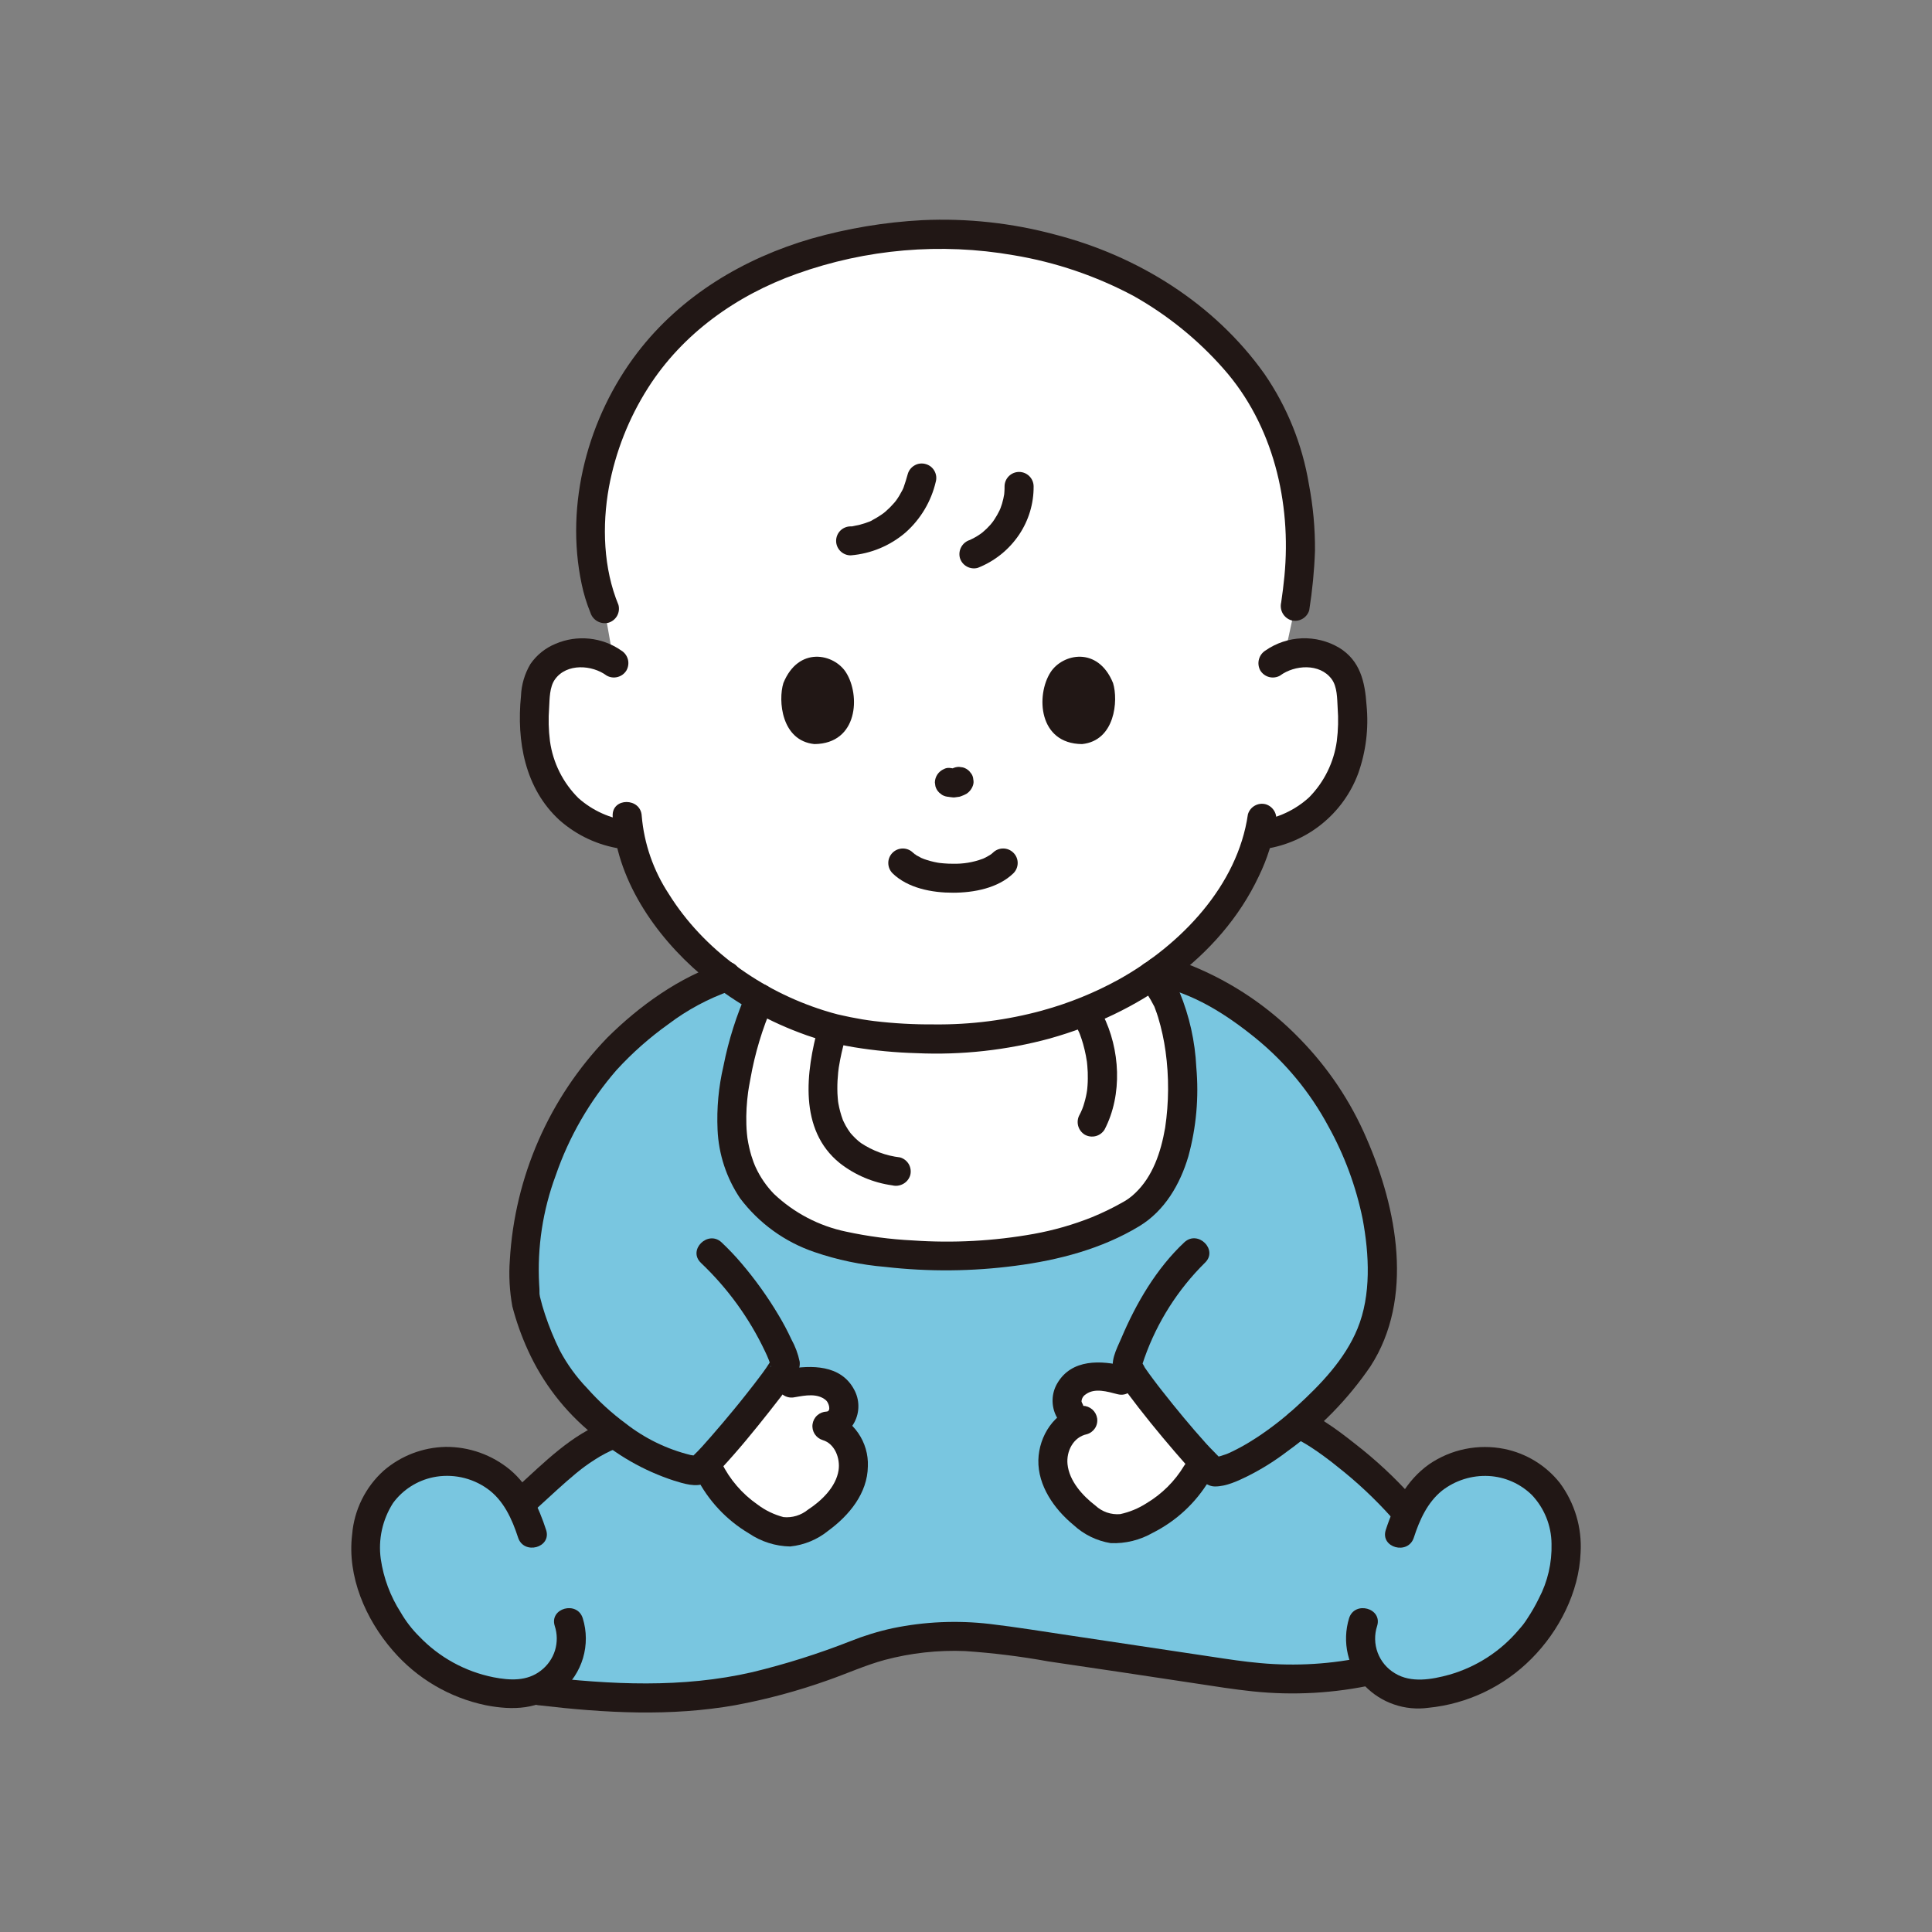 <svg width="44" height="44" viewBox="0 0 44 44" fill="none" xmlns="http://www.w3.org/2000/svg">
<rect x="0" y="0" width="44" height="44" fill="#808080" stroke="none"/>
<g clip-path="url(#clip0_6212_1462)">
<path d="M13.795 10.088C14.931 6.775 18.092 5.378 21.583 5.323C23.437 5.39 25.397 5.919 26.778 6.969C28.212 8.06 29.104 9.174 29.452 10.916C29.699 12.148 29.632 12.866 29.497 13.808L29.249 14.954C29.446 14.876 29.659 14.849 29.869 14.876C30.017 14.891 30.16 14.938 30.289 15.012C30.418 15.086 30.53 15.187 30.617 15.308C30.708 15.464 30.761 15.64 30.771 15.821C30.84 16.514 30.827 17.203 30.466 17.834C30.299 18.147 30.061 18.416 29.772 18.622C29.454 18.819 29.102 18.952 28.733 19.013L28.66 19.023C28.249 20.626 26.637 22.555 23.829 23.329C22.492 23.727 20.411 23.78 18.941 23.407C16.333 22.692 14.644 20.687 14.335 19.021L14.236 19.013C13.868 18.951 13.515 18.819 13.198 18.622C12.909 18.416 12.671 18.147 12.504 17.834C12.143 17.203 12.13 16.513 12.199 15.821C12.209 15.64 12.262 15.464 12.353 15.307C12.44 15.187 12.552 15.086 12.681 15.012C12.809 14.937 12.953 14.891 13.101 14.876C13.413 14.834 13.729 14.914 13.982 15.099L13.765 13.864C13.395 12.989 13.362 11.667 13.631 10.635C13.68 10.447 13.734 10.265 13.795 10.088Z" fill="white"/>
<path d="M12.311 33.826C12.805 33.373 13.339 32.898 13.902 32.69L14.015 32.654C13.461 32.235 12.98 31.729 12.59 31.155C12.417 30.903 11.907 29.692 11.959 29.393C11.901 28.633 11.977 27.868 12.185 27.134C12.572 25.893 13.225 24.514 14.528 23.448C15.167 22.928 15.802 22.486 16.549 22.246C17.266 22.779 18.076 23.174 18.938 23.409C20.411 23.781 22.493 23.729 23.832 23.331C24.748 23.084 25.613 22.675 26.384 22.123C27.343 22.31 28.108 22.82 28.876 23.448C30.179 24.514 30.833 25.893 31.221 27.134C31.429 27.868 31.506 28.633 31.448 29.393C31.434 30.105 31.037 30.807 30.858 31.052C30.482 31.563 30.049 32.029 29.568 32.442C29.975 32.536 31.282 33.581 31.927 34.325L32.071 34.438C32.188 34.177 32.358 33.943 32.569 33.75C32.779 33.568 33.028 33.434 33.296 33.357C33.564 33.281 33.846 33.264 34.121 33.308C34.393 33.352 34.651 33.456 34.877 33.613C35.103 33.77 35.291 33.976 35.426 34.216C35.566 34.49 35.647 34.791 35.663 35.098C35.712 35.748 35.477 36.372 35.128 36.94C34.821 37.428 34.398 37.834 33.896 38.12C33.395 38.406 32.83 38.564 32.253 38.58C32.05 38.577 31.852 38.527 31.672 38.434C31.493 38.34 31.338 38.207 31.22 38.043C30.006 38.312 29.091 38.289 27.827 38.097C27.827 38.097 24.454 37.584 22.703 37.335C21.691 37.177 20.655 37.27 19.687 37.605C16.878 38.706 15.303 38.862 12.297 38.508L12.193 38.495C12.051 38.553 11.899 38.582 11.746 38.58C11.169 38.564 10.604 38.406 10.102 38.119C9.601 37.833 9.177 37.428 8.87 36.94C8.522 36.372 8.286 35.747 8.335 35.097C8.351 34.79 8.432 34.489 8.572 34.215C8.707 33.976 8.895 33.77 9.121 33.613C9.347 33.456 9.605 33.351 9.877 33.307C10.153 33.263 10.434 33.28 10.702 33.357C10.97 33.433 11.219 33.567 11.429 33.749C11.592 33.896 11.729 34.068 11.835 34.258C11.989 34.124 12.148 33.976 12.311 33.826Z" fill="#79C6E0"/>
<path d="M16.665 25.564C16.648 24.82 16.852 24.117 16.957 23.69C17.042 23.361 17.157 23.042 17.303 22.736C17.818 23.026 18.367 23.252 18.938 23.408C20.41 23.781 22.492 23.728 23.831 23.33C24.69 23.098 25.504 22.724 26.239 22.225C26.361 22.384 26.47 22.554 26.563 22.732C27.056 23.794 27.289 26.811 25.718 27.676C24.551 28.318 23.556 28.47 22.491 28.566C21.382 28.654 20.267 28.587 19.177 28.368C17.187 27.848 16.688 26.662 16.665 25.564Z" fill="white"/>
<path d="M18.023 31.501C18.22 31.455 18.424 31.442 18.626 31.46C18.756 31.474 18.881 31.524 18.984 31.606C19.087 31.687 19.165 31.796 19.208 31.92C19.276 32.172 19.086 32.482 18.824 32.479C19.266 32.594 19.505 33.123 19.416 33.571C19.327 34.018 18.989 34.378 18.613 34.636C18.419 34.788 18.185 34.877 17.94 34.892C17.772 34.884 17.609 34.84 17.46 34.763C16.889 34.495 16.425 34.041 16.145 33.477" fill="white"/>
<path d="M25.538 31.434C25.345 31.373 25.143 31.344 24.94 31.346C24.809 31.349 24.681 31.39 24.572 31.463C24.462 31.536 24.377 31.639 24.324 31.759C24.236 32.005 24.401 32.329 24.662 32.346C24.212 32.426 23.932 32.935 23.986 33.388C24.04 33.84 24.347 34.226 24.702 34.513C24.883 34.679 25.11 34.786 25.353 34.821C25.52 34.826 25.687 34.795 25.841 34.73C26.431 34.507 26.929 34.092 27.252 33.551" fill="white"/>
<path d="M31.131 37.725C30.334 37.9 29.516 37.95 28.704 37.876C28.33 37.843 27.96 37.786 27.59 37.73C26.515 37.567 25.439 37.406 24.363 37.246C23.757 37.156 23.149 37.056 22.539 36.984C21.803 36.899 21.058 36.931 20.333 37.081C20.001 37.153 19.676 37.253 19.361 37.379C18.636 37.664 17.892 37.899 17.135 38.082C15.537 38.45 13.913 38.367 12.296 38.178C12.209 38.179 12.125 38.214 12.063 38.276C12.001 38.337 11.966 38.421 11.965 38.508C11.967 38.595 12.003 38.678 12.065 38.74C12.126 38.801 12.209 38.837 12.296 38.839C13.782 39.013 15.273 39.096 16.753 38.833C17.468 38.7 18.171 38.51 18.856 38.266C19.287 38.115 19.707 37.924 20.148 37.804C20.745 37.645 21.362 37.577 21.979 37.602C22.614 37.645 23.247 37.723 23.873 37.837C24.997 38.002 26.121 38.17 27.245 38.341C27.67 38.406 28.096 38.474 28.524 38.519C29.454 38.617 30.394 38.564 31.307 38.362C31.723 38.271 31.547 37.634 31.131 37.725H31.131Z" fill="#211715"/>
<path d="M12.245 34.335C12.537 34.071 12.821 33.799 13.126 33.548C13.164 33.518 13.202 33.487 13.24 33.457C13.254 33.446 13.278 33.428 13.25 33.45C13.271 33.434 13.293 33.417 13.314 33.401C13.39 33.346 13.468 33.291 13.549 33.241C13.626 33.191 13.705 33.144 13.787 33.102C13.826 33.081 13.867 33.061 13.907 33.042C13.925 33.034 13.943 33.026 13.961 33.019C13.895 33.046 13.984 33.011 13.991 33.009C14.074 32.984 14.145 32.927 14.188 32.852C14.231 32.776 14.243 32.687 14.222 32.602C14.197 32.518 14.141 32.447 14.065 32.404C13.989 32.361 13.899 32.349 13.815 32.372C13.012 32.673 12.399 33.303 11.777 33.867C11.716 33.93 11.681 34.014 11.681 34.101C11.681 34.188 11.716 34.272 11.777 34.334C11.84 34.395 11.924 34.428 12.011 34.428C12.098 34.428 12.182 34.395 12.245 34.334V34.335Z" fill="#211715"/>
<path d="M29.479 32.76C29.489 32.762 29.566 32.793 29.57 32.79C29.557 32.8 29.491 32.752 29.552 32.784C29.569 32.793 29.586 32.801 29.602 32.809C29.689 32.855 29.773 32.906 29.855 32.959C29.956 33.025 30.055 33.094 30.152 33.165C30.21 33.208 30.268 33.251 30.325 33.295C30.278 33.258 30.358 33.321 30.359 33.322C30.39 33.346 30.419 33.37 30.449 33.394C30.897 33.745 31.313 34.134 31.692 34.558C31.754 34.619 31.838 34.654 31.926 34.654C32.014 34.654 32.097 34.619 32.16 34.558C32.221 34.495 32.254 34.412 32.254 34.325C32.254 34.238 32.221 34.154 32.16 34.091C31.766 33.651 31.333 33.248 30.866 32.886C30.644 32.709 30.417 32.536 30.178 32.383C30.019 32.269 29.842 32.181 29.654 32.124C29.57 32.1 29.479 32.111 29.403 32.155C29.327 32.198 29.271 32.27 29.247 32.354C29.224 32.439 29.235 32.529 29.279 32.605C29.322 32.681 29.394 32.737 29.479 32.761L29.479 32.76Z" fill="#211715"/>
<path d="M25.953 22.39C26.08 22.556 26.192 22.734 26.287 22.92C26.323 22.995 26.262 22.852 26.293 22.933C26.299 22.949 26.305 22.965 26.311 22.982C26.335 23.043 26.355 23.105 26.375 23.167C26.452 23.422 26.509 23.682 26.545 23.945C26.625 24.523 26.621 25.11 26.535 25.686C26.437 26.25 26.251 26.793 25.855 27.17C25.765 27.258 25.663 27.332 25.551 27.391C25.331 27.515 25.103 27.625 24.869 27.721C24.442 27.892 23.998 28.019 23.545 28.101C22.636 28.264 21.71 28.314 20.788 28.25C20.277 28.225 19.77 28.158 19.27 28.05C18.653 27.922 18.083 27.623 17.626 27.19C17.454 27.013 17.313 26.808 17.21 26.584C17.208 26.58 17.167 26.486 17.194 26.549C17.182 26.521 17.171 26.492 17.16 26.463C17.142 26.415 17.126 26.367 17.111 26.318C17.074 26.193 17.045 26.065 17.025 25.936C17.014 25.872 17.022 25.923 17.024 25.936C17.018 25.896 17.014 25.857 17.011 25.818C17.004 25.749 17 25.68 16.998 25.611C16.994 25.486 16.996 25.36 17.003 25.235C17.01 25.113 17.022 24.992 17.038 24.871C17.027 24.955 17.039 24.864 17.041 24.851C17.047 24.816 17.052 24.78 17.058 24.745C17.069 24.685 17.08 24.625 17.091 24.565C17.192 23.994 17.359 23.435 17.59 22.903C17.632 22.826 17.643 22.737 17.62 22.653C17.599 22.569 17.545 22.497 17.471 22.451C17.395 22.407 17.305 22.395 17.22 22.417C17.136 22.44 17.063 22.494 17.018 22.569C16.774 23.117 16.592 23.69 16.476 24.279C16.365 24.753 16.32 25.241 16.342 25.729C16.366 26.286 16.544 26.827 16.855 27.29C17.284 27.859 17.874 28.286 18.549 28.515C19.071 28.694 19.613 28.807 20.162 28.853C21.145 28.965 22.138 28.957 23.119 28.828C24.102 28.701 25.093 28.443 25.948 27.925C26.525 27.575 26.876 26.971 27.063 26.339C27.245 25.677 27.306 24.989 27.245 24.305C27.217 23.718 27.088 23.14 26.864 22.597C26.77 22.405 26.656 22.224 26.525 22.056C26.479 21.982 26.406 21.928 26.322 21.907C26.238 21.884 26.148 21.895 26.072 21.937C25.996 21.982 25.942 22.054 25.919 22.139C25.897 22.223 25.909 22.313 25.953 22.389L25.953 22.39Z" fill="#211715"/>
<path d="M20.498 26.359C20.18 26.322 19.875 26.209 19.608 26.032C19.564 25.999 19.521 25.963 19.482 25.925C19.459 25.902 19.437 25.88 19.415 25.856C19.405 25.844 19.395 25.832 19.384 25.821C19.345 25.777 19.389 25.83 19.368 25.803C19.329 25.75 19.293 25.695 19.261 25.638C19.247 25.612 19.234 25.585 19.22 25.558C19.213 25.544 19.207 25.531 19.201 25.518C19.178 25.469 19.227 25.589 19.194 25.501C19.15 25.382 19.117 25.259 19.094 25.133C19.09 25.114 19.088 25.095 19.085 25.076C19.085 25.08 19.091 25.131 19.087 25.091C19.084 25.062 19.081 25.033 19.079 25.004C19.073 24.937 19.07 24.869 19.07 24.802C19.069 24.675 19.076 24.548 19.089 24.421C19.092 24.394 19.095 24.367 19.099 24.34C19.089 24.421 19.1 24.328 19.103 24.309C19.112 24.25 19.123 24.192 19.134 24.134C19.172 23.938 19.223 23.745 19.275 23.553C19.388 23.142 18.749 22.967 18.637 23.377C18.355 24.405 18.184 25.73 19.125 26.489C19.472 26.761 19.886 26.936 20.323 26.996C20.407 27.017 20.496 27.004 20.572 26.961C20.648 26.919 20.704 26.849 20.73 26.765C20.752 26.681 20.741 26.591 20.698 26.515C20.654 26.439 20.583 26.383 20.498 26.359L20.498 26.359Z" fill="#211715"/>
<path d="M24.541 23.438C24.555 23.465 24.567 23.495 24.582 23.523C24.602 23.561 24.56 23.464 24.575 23.507C24.582 23.526 24.59 23.544 24.597 23.563C24.624 23.634 24.647 23.706 24.668 23.779C24.692 23.866 24.713 23.953 24.73 24.041C24.739 24.088 24.747 24.135 24.754 24.182C24.749 24.146 24.753 24.168 24.755 24.191C24.758 24.219 24.761 24.246 24.763 24.274C24.772 24.37 24.776 24.466 24.774 24.563C24.774 24.615 24.772 24.667 24.768 24.719C24.767 24.742 24.765 24.765 24.762 24.789C24.761 24.804 24.753 24.868 24.759 24.823C24.745 24.923 24.723 25.021 24.694 25.118C24.669 25.212 24.632 25.303 24.586 25.389C24.543 25.465 24.532 25.555 24.554 25.639C24.576 25.723 24.63 25.795 24.704 25.841C24.78 25.884 24.87 25.896 24.955 25.874C25.04 25.852 25.112 25.797 25.157 25.723C25.569 24.929 25.513 23.894 25.113 23.104C25.069 23.028 24.996 22.973 24.911 22.951C24.826 22.929 24.736 22.941 24.66 22.986C24.584 23.03 24.529 23.102 24.507 23.187C24.485 23.272 24.497 23.362 24.541 23.438Z" fill="#211715"/>
<path d="M21.673 17.511C21.661 17.517 21.649 17.523 21.637 17.528L21.716 17.495C21.697 17.503 21.677 17.508 21.657 17.511L21.745 17.499C21.725 17.502 21.705 17.501 21.686 17.498L21.774 17.51C21.762 17.509 21.751 17.506 21.74 17.504C21.701 17.497 21.662 17.492 21.622 17.488C21.578 17.485 21.534 17.495 21.495 17.516C21.436 17.542 21.385 17.584 21.349 17.637C21.313 17.691 21.293 17.753 21.291 17.818L21.303 17.905C21.318 17.961 21.348 18.011 21.389 18.051L21.455 18.103C21.506 18.133 21.564 18.148 21.622 18.148H21.624L21.536 18.136C21.55 18.138 21.565 18.141 21.58 18.144C21.616 18.151 21.653 18.155 21.69 18.159C21.698 18.16 21.707 18.161 21.716 18.161C21.725 18.161 21.734 18.161 21.743 18.16C21.777 18.156 21.811 18.152 21.844 18.146C21.849 18.145 21.854 18.144 21.859 18.143C21.871 18.14 21.882 18.136 21.893 18.131C21.933 18.117 21.971 18.1 22.008 18.08C22.08 18.034 22.134 17.964 22.16 17.883C22.174 17.84 22.176 17.795 22.166 17.751C22.164 17.708 22.15 17.665 22.127 17.628L22.075 17.562C22.034 17.521 21.984 17.492 21.929 17.477L21.841 17.465C21.782 17.465 21.724 17.481 21.674 17.511H21.673Z" fill="#211715"/>
<path d="M20.324 19.886C20.676 20.23 21.23 20.332 21.703 20.331C22.176 20.331 22.73 20.229 23.082 19.886C23.143 19.824 23.177 19.74 23.177 19.653C23.177 19.566 23.142 19.482 23.08 19.421C23.018 19.359 22.935 19.324 22.848 19.324C22.76 19.323 22.676 19.358 22.614 19.419C22.6 19.432 22.538 19.482 22.587 19.446C22.635 19.411 22.552 19.469 22.534 19.479C22.505 19.497 22.474 19.514 22.443 19.53C22.422 19.54 22.401 19.55 22.38 19.56C22.42 19.541 22.412 19.547 22.376 19.56C22.161 19.64 21.933 19.677 21.704 19.671C21.635 19.671 21.567 19.669 21.499 19.663C21.462 19.661 21.424 19.657 21.386 19.652C21.429 19.658 21.367 19.648 21.352 19.646C21.247 19.627 21.144 19.6 21.044 19.564C21.03 19.559 20.951 19.523 21.028 19.56C21.01 19.551 20.992 19.544 20.975 19.535C20.94 19.518 20.906 19.499 20.873 19.48C20.864 19.474 20.808 19.428 20.8 19.43C20.82 19.424 20.864 19.485 20.821 19.445C20.812 19.436 20.802 19.428 20.793 19.419C20.731 19.358 20.647 19.324 20.56 19.324C20.472 19.325 20.389 19.359 20.327 19.421C20.265 19.483 20.23 19.566 20.23 19.653C20.23 19.74 20.264 19.824 20.325 19.886L20.324 19.886Z" fill="#211715"/>
<path d="M17.841 15.556C17.718 15.955 17.795 16.87 18.548 16.946C19.544 16.937 19.599 15.831 19.265 15.311C18.992 14.886 18.186 14.71 17.841 15.556Z" fill="#211715"/>
<path d="M25.349 15.556C25.472 15.955 25.395 16.87 24.642 16.946C23.646 16.937 23.591 15.831 23.925 15.311C24.198 14.886 25.004 14.71 25.349 15.556Z" fill="#211715"/>
<path d="M29.154 15.385C29.483 15.142 30.055 15.1 30.326 15.464C30.457 15.639 30.452 15.91 30.464 16.118C30.483 16.371 30.477 16.626 30.445 16.878C30.378 17.362 30.157 17.811 29.814 18.159C29.49 18.455 29.081 18.642 28.645 18.695C28.561 18.718 28.489 18.774 28.446 18.851C28.402 18.927 28.391 19.017 28.414 19.101C28.439 19.184 28.495 19.255 28.571 19.298C28.647 19.34 28.736 19.353 28.821 19.332C29.293 19.26 29.738 19.063 30.108 18.762C30.479 18.461 30.763 18.067 30.93 17.62C31.109 17.12 31.174 16.587 31.122 16.058C31.086 15.531 30.98 15.046 30.497 14.751C30.241 14.6 29.946 14.526 29.649 14.537C29.352 14.549 29.064 14.645 28.82 14.815C28.746 14.861 28.693 14.934 28.671 15.018C28.649 15.102 28.66 15.191 28.701 15.267C28.746 15.342 28.819 15.397 28.903 15.419C28.988 15.441 29.078 15.429 29.154 15.386V15.385Z" fill="#211715"/>
<path d="M14.149 14.815C13.934 14.665 13.684 14.572 13.422 14.545C13.16 14.518 12.896 14.558 12.655 14.661C12.422 14.756 12.223 14.916 12.081 15.121C11.949 15.343 11.875 15.594 11.865 15.851C11.762 16.872 11.952 17.958 12.745 18.681C13.14 19.029 13.627 19.255 14.149 19.331C14.233 19.352 14.322 19.339 14.398 19.297C14.473 19.254 14.53 19.184 14.556 19.101C14.578 19.016 14.567 18.926 14.524 18.85C14.48 18.774 14.409 18.718 14.324 18.695C13.897 18.643 13.496 18.462 13.175 18.178C12.821 17.827 12.593 17.371 12.525 16.878C12.493 16.626 12.487 16.371 12.506 16.118C12.518 15.911 12.514 15.645 12.641 15.469C12.909 15.1 13.485 15.141 13.815 15.385C13.891 15.429 13.981 15.441 14.066 15.418C14.151 15.396 14.223 15.342 14.268 15.267C14.31 15.191 14.322 15.101 14.3 15.017C14.277 14.933 14.224 14.86 14.149 14.815Z" fill="#211715"/>
<path d="M13.953 18.584C14.015 20.001 14.916 21.304 15.965 22.199C16.63 22.765 17.388 23.21 18.205 23.517C18.43 23.604 18.66 23.676 18.895 23.732C18.992 23.755 18.915 23.743 18.901 23.738C18.924 23.745 18.949 23.75 18.973 23.756C19.022 23.767 19.071 23.778 19.12 23.788C19.23 23.811 19.339 23.831 19.45 23.85C19.921 23.927 20.396 23.972 20.873 23.985C21.9 24.032 22.928 23.918 23.921 23.648C23.996 23.625 24.06 23.576 24.103 23.51C24.145 23.444 24.163 23.365 24.152 23.287C24.142 23.209 24.104 23.137 24.045 23.085C23.987 23.032 23.911 23.002 23.833 23H23.83L23.918 23.648C25.881 23.099 27.781 21.842 28.669 19.955C28.859 19.566 28.99 19.15 29.058 18.723C29.079 18.638 29.066 18.549 29.023 18.474C28.98 18.399 28.91 18.342 28.827 18.317C28.743 18.294 28.653 18.305 28.576 18.349C28.5 18.392 28.444 18.463 28.42 18.547C28.186 20.168 26.899 21.515 25.483 22.305C24.933 22.608 24.349 22.846 23.742 23.012C23.667 23.035 23.602 23.084 23.56 23.15C23.517 23.216 23.5 23.295 23.51 23.373C23.521 23.451 23.559 23.523 23.617 23.575C23.676 23.628 23.751 23.658 23.83 23.66H23.833L23.745 23.012C22.938 23.233 22.104 23.34 21.267 23.33C20.812 23.333 20.358 23.308 19.907 23.254C19.728 23.232 19.549 23.202 19.371 23.166C19.273 23.147 19.175 23.122 19.077 23.102C19.055 23.097 18.875 23.046 18.974 23.075C18.903 23.055 18.833 23.034 18.764 23.012C17.34 22.563 16.026 21.634 15.232 20.36C14.882 19.828 14.669 19.218 14.615 18.584C14.596 18.16 13.934 18.158 13.953 18.584Z" fill="#211715"/>
<path d="M15.965 28.763C16.571 29.338 17.066 30.021 17.423 30.776C17.455 30.843 17.481 30.9 17.507 30.966C17.52 31.001 17.533 31.037 17.545 31.072C17.584 31.188 17.527 31.147 17.566 30.976C17.552 31.035 17.611 30.917 17.582 30.942C17.563 30.967 17.547 30.994 17.535 31.023C17.429 31.194 17.304 31.354 17.182 31.514C17.136 31.574 17.073 31.654 16.994 31.754C16.901 31.872 16.806 31.99 16.71 32.106C16.539 32.314 16.365 32.519 16.188 32.722C16.059 32.87 15.929 33.019 15.787 33.154C15.764 33.172 15.742 33.193 15.721 33.214C15.703 33.237 15.802 33.168 15.735 33.201C15.801 33.168 15.949 33.164 15.811 33.155C15.923 33.163 15.76 33.144 15.728 33.137C15.189 33.005 14.685 32.759 14.249 32.418C13.929 32.182 13.636 31.913 13.372 31.616C13.125 31.359 12.915 31.069 12.748 30.754C12.618 30.49 12.506 30.217 12.413 29.937C12.368 29.803 12.33 29.669 12.297 29.532C12.293 29.516 12.284 29.423 12.291 29.513C12.289 29.498 12.288 29.482 12.287 29.467C12.288 29.394 12.285 29.322 12.279 29.249C12.233 28.405 12.362 27.56 12.657 26.767C12.96 25.887 13.43 25.074 14.04 24.371C14.397 23.981 14.793 23.63 15.224 23.323C15.653 22.998 16.131 22.742 16.639 22.563C17.041 22.43 16.869 21.792 16.463 21.926C15.473 22.252 14.565 22.903 13.831 23.632C12.508 25.003 11.721 26.8 11.611 28.699C11.585 29.05 11.605 29.404 11.668 29.751C11.758 30.097 11.878 30.434 12.027 30.759C12.362 31.494 12.862 32.143 13.489 32.654C14.029 33.134 14.663 33.497 15.351 33.721C15.557 33.784 15.861 33.885 16.064 33.773C16.2 33.684 16.321 33.574 16.424 33.447C16.812 33.031 17.173 32.588 17.525 32.142C17.691 31.932 17.856 31.721 18.009 31.503C18.111 31.358 18.233 31.198 18.212 31.011C18.175 30.833 18.111 30.661 18.023 30.502C17.936 30.314 17.839 30.131 17.732 29.953C17.484 29.536 17.201 29.14 16.886 28.771C16.745 28.604 16.593 28.445 16.433 28.294C16.122 28.005 15.653 28.471 15.965 28.762L15.965 28.763Z" fill="#211715"/>
<path d="M26.294 22.44C27.168 22.617 27.913 23.089 28.596 23.643C29.274 24.195 29.836 24.875 30.249 25.644C30.618 26.307 30.883 27.022 31.034 27.765C31.183 28.567 31.232 29.492 30.916 30.259C30.63 30.956 30.078 31.532 29.529 32.032C29.248 32.289 28.947 32.524 28.629 32.734C28.504 32.816 28.376 32.894 28.244 32.965C28.191 32.994 28.137 33.022 28.083 33.048C28.052 33.063 28.022 33.077 27.991 33.091C27.954 33.107 27.951 33.108 27.983 33.095C27.964 33.103 27.945 33.11 27.927 33.118C27.839 33.15 27.749 33.176 27.658 33.196C27.753 33.176 27.69 33.196 27.666 33.193C27.714 33.202 27.762 33.214 27.809 33.23C27.743 33.195 27.869 33.291 27.818 33.238C27.7 33.112 27.574 32.994 27.459 32.865C27.116 32.483 26.788 32.086 26.471 31.682C26.391 31.58 26.354 31.534 26.26 31.407C26.196 31.322 26.134 31.236 26.074 31.149C26.044 31.087 26.008 31.029 25.966 30.975C25.932 30.947 25.995 31.06 25.985 31.021C25.964 30.947 25.939 31.262 25.991 31.139C26.02 31.07 26.039 30.994 26.066 30.923C26.355 30.108 26.825 29.369 27.44 28.76C27.752 28.468 27.283 28.002 26.972 28.293C26.339 28.886 25.876 29.677 25.54 30.47C25.429 30.73 25.253 31.032 25.394 31.308C25.475 31.452 25.568 31.589 25.672 31.718C26.016 32.18 26.381 32.628 26.757 33.065C26.91 33.242 27.063 33.419 27.227 33.586C27.347 33.707 27.483 33.85 27.666 33.853C27.928 33.856 28.205 33.721 28.433 33.609C28.745 33.451 29.043 33.264 29.321 33.051C30.059 32.522 30.699 31.867 31.211 31.118C32.212 29.571 31.817 27.52 31.125 25.933C30.762 25.084 30.243 24.311 29.596 23.651C28.906 22.939 28.076 22.377 27.157 22C26.934 21.915 26.705 21.848 26.471 21.802C26.386 21.78 26.297 21.793 26.221 21.836C26.145 21.879 26.089 21.949 26.064 22.032C26.041 22.117 26.053 22.206 26.096 22.282C26.139 22.358 26.211 22.414 26.295 22.438L26.294 22.44Z" fill="#211715"/>
<path d="M18.111 31.819C18.338 31.779 18.619 31.724 18.811 31.89C18.876 31.947 18.936 32.142 18.824 32.148C18.746 32.151 18.67 32.181 18.612 32.234C18.553 32.286 18.516 32.358 18.505 32.436C18.494 32.514 18.512 32.593 18.554 32.659C18.597 32.725 18.661 32.774 18.736 32.797C19.015 32.879 19.138 33.215 19.098 33.483C19.04 33.865 18.709 34.181 18.399 34.383C18.322 34.446 18.233 34.493 18.138 34.522C18.042 34.551 17.942 34.561 17.843 34.551C17.63 34.495 17.43 34.399 17.255 34.267C16.903 34.023 16.619 33.694 16.431 33.309C16.24 32.93 15.669 33.264 15.86 33.643C16.129 34.174 16.544 34.618 17.056 34.922C17.334 35.11 17.66 35.214 17.996 35.22C18.315 35.187 18.617 35.062 18.866 34.859C19.339 34.512 19.757 34.008 19.765 33.394C19.776 33.124 19.698 32.858 19.544 32.635C19.391 32.413 19.169 32.246 18.912 32.16L18.824 32.809C18.956 32.798 19.083 32.755 19.194 32.682C19.304 32.61 19.395 32.511 19.457 32.395C19.519 32.279 19.551 32.149 19.549 32.017C19.548 31.885 19.513 31.756 19.449 31.641C19.145 31.078 18.478 31.087 17.935 31.181C17.851 31.205 17.779 31.261 17.736 31.337C17.693 31.413 17.681 31.503 17.704 31.588C17.729 31.671 17.785 31.742 17.861 31.785C17.937 31.828 18.026 31.84 18.111 31.818L18.111 31.819Z" fill="#211715"/>
<path d="M25.626 31.116C25.08 30.976 24.406 30.944 24.079 31.504C24.013 31.616 23.976 31.743 23.972 31.872C23.968 32.002 23.995 32.131 24.053 32.247C24.111 32.363 24.197 32.463 24.303 32.538C24.409 32.613 24.533 32.66 24.662 32.676L24.574 32.027C24.014 32.146 23.662 32.703 23.648 33.25C23.634 33.836 24.012 34.371 24.447 34.729C24.683 34.948 24.979 35.093 25.297 35.144C25.631 35.157 25.963 35.075 26.253 34.909C26.786 34.641 27.232 34.228 27.538 33.717C27.76 33.353 27.187 33.021 26.966 33.384C26.755 33.735 26.46 34.027 26.108 34.237C25.926 34.354 25.724 34.437 25.512 34.483C25.41 34.492 25.306 34.479 25.209 34.446C25.111 34.412 25.022 34.358 24.947 34.288C24.654 34.064 24.351 33.729 24.312 33.346C24.282 33.049 24.445 32.729 24.75 32.664C24.827 32.643 24.893 32.594 24.937 32.528C24.981 32.461 24.998 32.381 24.987 32.302C24.975 32.224 24.936 32.152 24.877 32.1C24.817 32.048 24.741 32.018 24.662 32.016C24.69 32.019 24.636 31.953 24.631 31.915C24.633 31.883 24.642 31.853 24.658 31.825C24.674 31.798 24.696 31.775 24.723 31.758C24.929 31.6 25.226 31.695 25.45 31.752C25.863 31.858 26.039 31.221 25.626 31.116H25.626Z" fill="#211715"/>
<path d="M32.199 35.018C32.329 34.619 32.506 34.219 32.842 33.948C33.145 33.713 33.522 33.595 33.905 33.615C34.274 33.635 34.623 33.789 34.887 34.047C35.171 34.347 35.331 34.744 35.335 35.157C35.347 35.59 35.248 36.02 35.046 36.404C34.969 36.562 34.881 36.715 34.784 36.861C34.728 36.951 34.663 37.035 34.592 37.113C34.178 37.606 33.625 37.964 33.005 38.141C32.608 38.25 32.138 38.335 31.768 38.108C31.588 38.001 31.45 37.836 31.376 37.64C31.303 37.444 31.298 37.229 31.363 37.031C31.49 36.624 30.851 36.45 30.724 36.855C30.643 37.12 30.633 37.403 30.696 37.673C30.759 37.944 30.892 38.193 31.083 38.395C31.268 38.586 31.495 38.731 31.746 38.817C31.997 38.904 32.265 38.93 32.529 38.894C33.418 38.806 34.249 38.41 34.878 37.776C35.507 37.146 35.962 36.257 35.997 35.362C36.031 34.792 35.863 34.229 35.522 33.77C35.206 33.372 34.758 33.099 34.259 32.998C33.964 32.939 33.661 32.94 33.366 33C33.072 33.06 32.793 33.179 32.545 33.349C32.032 33.715 31.751 34.256 31.56 34.843C31.429 35.248 32.068 35.422 32.199 35.018H32.199Z" fill="#211715"/>
<path d="M12.437 34.843C12.273 34.337 12.04 33.831 11.624 33.48C11.21 33.134 10.686 32.947 10.147 32.952C9.628 32.963 9.129 33.155 8.737 33.494C8.322 33.869 8.066 34.388 8.02 34.944C7.902 35.899 8.327 36.88 8.948 37.592C9.497 38.228 10.241 38.665 11.065 38.836C11.683 38.956 12.276 38.936 12.78 38.519C13.017 38.321 13.19 38.057 13.278 37.761C13.365 37.465 13.364 37.15 13.272 36.855C13.146 36.45 12.506 36.623 12.634 37.03C12.694 37.212 12.695 37.407 12.639 37.59C12.582 37.772 12.469 37.932 12.317 38.048C12.002 38.293 11.613 38.271 11.241 38.199C10.594 38.07 10.003 37.745 9.548 37.269C9.383 37.106 9.241 36.921 9.125 36.72C8.889 36.352 8.735 35.938 8.672 35.506C8.61 35.062 8.709 34.61 8.951 34.231C9.172 33.93 9.497 33.721 9.863 33.644C10.075 33.6 10.294 33.601 10.507 33.645C10.719 33.69 10.92 33.777 11.097 33.903C11.47 34.167 11.662 34.596 11.799 35.017C11.929 35.42 12.569 35.248 12.437 34.841L12.437 34.843Z" fill="#211715"/>
<path d="M14.085 13.777C13.741 12.947 13.709 11.97 13.868 11.095C14.017 10.292 14.319 9.525 14.758 8.835C15.543 7.598 16.776 6.723 18.146 6.236C19.727 5.67 21.427 5.524 23.081 5.812C24.036 5.97 24.958 6.283 25.811 6.737C26.583 7.171 27.277 7.731 27.862 8.395C28.997 9.675 29.413 11.444 29.252 13.121C29.233 13.322 29.207 13.522 29.178 13.721C29.158 13.805 29.17 13.894 29.213 13.97C29.256 14.045 29.326 14.102 29.409 14.127C29.494 14.15 29.584 14.138 29.66 14.095C29.736 14.052 29.793 13.981 29.817 13.897C29.888 13.449 29.932 12.998 29.948 12.545C29.952 12.035 29.905 11.527 29.809 11.026C29.66 10.124 29.314 9.266 28.795 8.513C27.659 6.915 25.911 5.826 24.027 5.342C23.043 5.077 22.023 4.967 21.005 5.014C20.152 5.059 19.306 5.2 18.485 5.433C16.931 5.884 15.507 6.738 14.517 8.03C13.392 9.5 12.86 11.479 13.247 13.302C13.293 13.524 13.36 13.742 13.446 13.952C13.472 14.035 13.528 14.105 13.604 14.148C13.68 14.191 13.769 14.203 13.854 14.183C13.938 14.159 14.009 14.103 14.053 14.027C14.096 13.951 14.107 13.861 14.085 13.777Z" fill="#211715"/>
<path d="M20.673 10.798C20.645 10.902 20.613 11.002 20.578 11.103C20.569 11.126 20.573 11.118 20.59 11.078C20.585 11.089 20.58 11.1 20.576 11.11C20.567 11.128 20.559 11.146 20.551 11.163C20.53 11.204 20.507 11.245 20.483 11.285C20.459 11.325 20.433 11.364 20.406 11.402C20.399 11.41 20.356 11.461 20.389 11.424C20.422 11.387 20.37 11.446 20.363 11.454C20.305 11.521 20.242 11.585 20.174 11.644C20.156 11.659 20.138 11.674 20.12 11.689C20.073 11.728 20.156 11.664 20.122 11.687C20.089 11.71 20.053 11.737 20.016 11.759C19.977 11.785 19.936 11.808 19.895 11.83C19.856 11.856 19.814 11.877 19.769 11.891C19.803 11.886 19.817 11.872 19.773 11.889C19.751 11.897 19.729 11.905 19.707 11.913C19.666 11.927 19.625 11.939 19.584 11.95C19.539 11.961 19.493 11.971 19.447 11.979L19.424 11.983C19.387 11.989 19.394 11.988 19.443 11.981C19.42 11.987 19.396 11.99 19.373 11.988C19.285 11.988 19.201 12.023 19.139 12.084C19.077 12.146 19.042 12.23 19.042 12.318C19.042 12.405 19.077 12.489 19.139 12.551C19.201 12.613 19.285 12.648 19.373 12.648C19.835 12.611 20.273 12.428 20.625 12.126C20.967 11.822 21.207 11.419 21.311 10.974C21.323 10.932 21.326 10.888 21.321 10.845C21.315 10.802 21.302 10.761 21.28 10.723C21.259 10.685 21.23 10.652 21.196 10.625C21.161 10.599 21.122 10.579 21.08 10.568C21.038 10.556 20.994 10.553 20.951 10.558C20.908 10.563 20.866 10.577 20.829 10.599C20.791 10.62 20.758 10.649 20.731 10.683C20.704 10.717 20.685 10.756 20.673 10.798H20.673Z" fill="#211715"/>
<path d="M22.878 11.079C22.878 11.116 22.878 11.153 22.875 11.19C22.874 11.212 22.872 11.235 22.87 11.257C22.865 11.319 22.88 11.204 22.872 11.246C22.86 11.323 22.842 11.399 22.82 11.474C22.809 11.51 22.797 11.545 22.784 11.579C22.779 11.592 22.748 11.645 22.775 11.602C22.802 11.559 22.769 11.612 22.764 11.624C22.73 11.694 22.692 11.762 22.648 11.828C22.638 11.843 22.628 11.858 22.617 11.874C22.611 11.883 22.574 11.937 22.603 11.894C22.632 11.851 22.594 11.904 22.587 11.913C22.575 11.927 22.563 11.942 22.551 11.956C22.499 12.014 22.443 12.069 22.383 12.119C22.375 12.126 22.327 12.17 22.364 12.135C22.402 12.1 22.354 12.143 22.345 12.149C22.314 12.171 22.283 12.191 22.252 12.211C22.217 12.232 22.181 12.252 22.144 12.27C22.128 12.279 22.111 12.287 22.094 12.295C22.034 12.324 22.158 12.27 22.091 12.297C22.007 12.322 21.937 12.378 21.894 12.454C21.851 12.529 21.839 12.618 21.86 12.703C21.884 12.787 21.94 12.858 22.016 12.901C22.092 12.944 22.182 12.956 22.267 12.933C22.65 12.783 22.978 12.52 23.208 12.179C23.427 11.854 23.543 11.47 23.54 11.078C23.54 10.991 23.505 10.907 23.443 10.845C23.381 10.783 23.297 10.748 23.209 10.748C23.121 10.748 23.037 10.783 22.975 10.845C22.913 10.907 22.878 10.991 22.878 11.078L22.878 11.079Z" fill="#211715"/>
</g>
<defs>
<clipPath id="clip0_6212_1462">
<rect width="28" height="34" fill="white" transform="translate(8 5)"/>
</clipPath>
</defs>
</svg>
